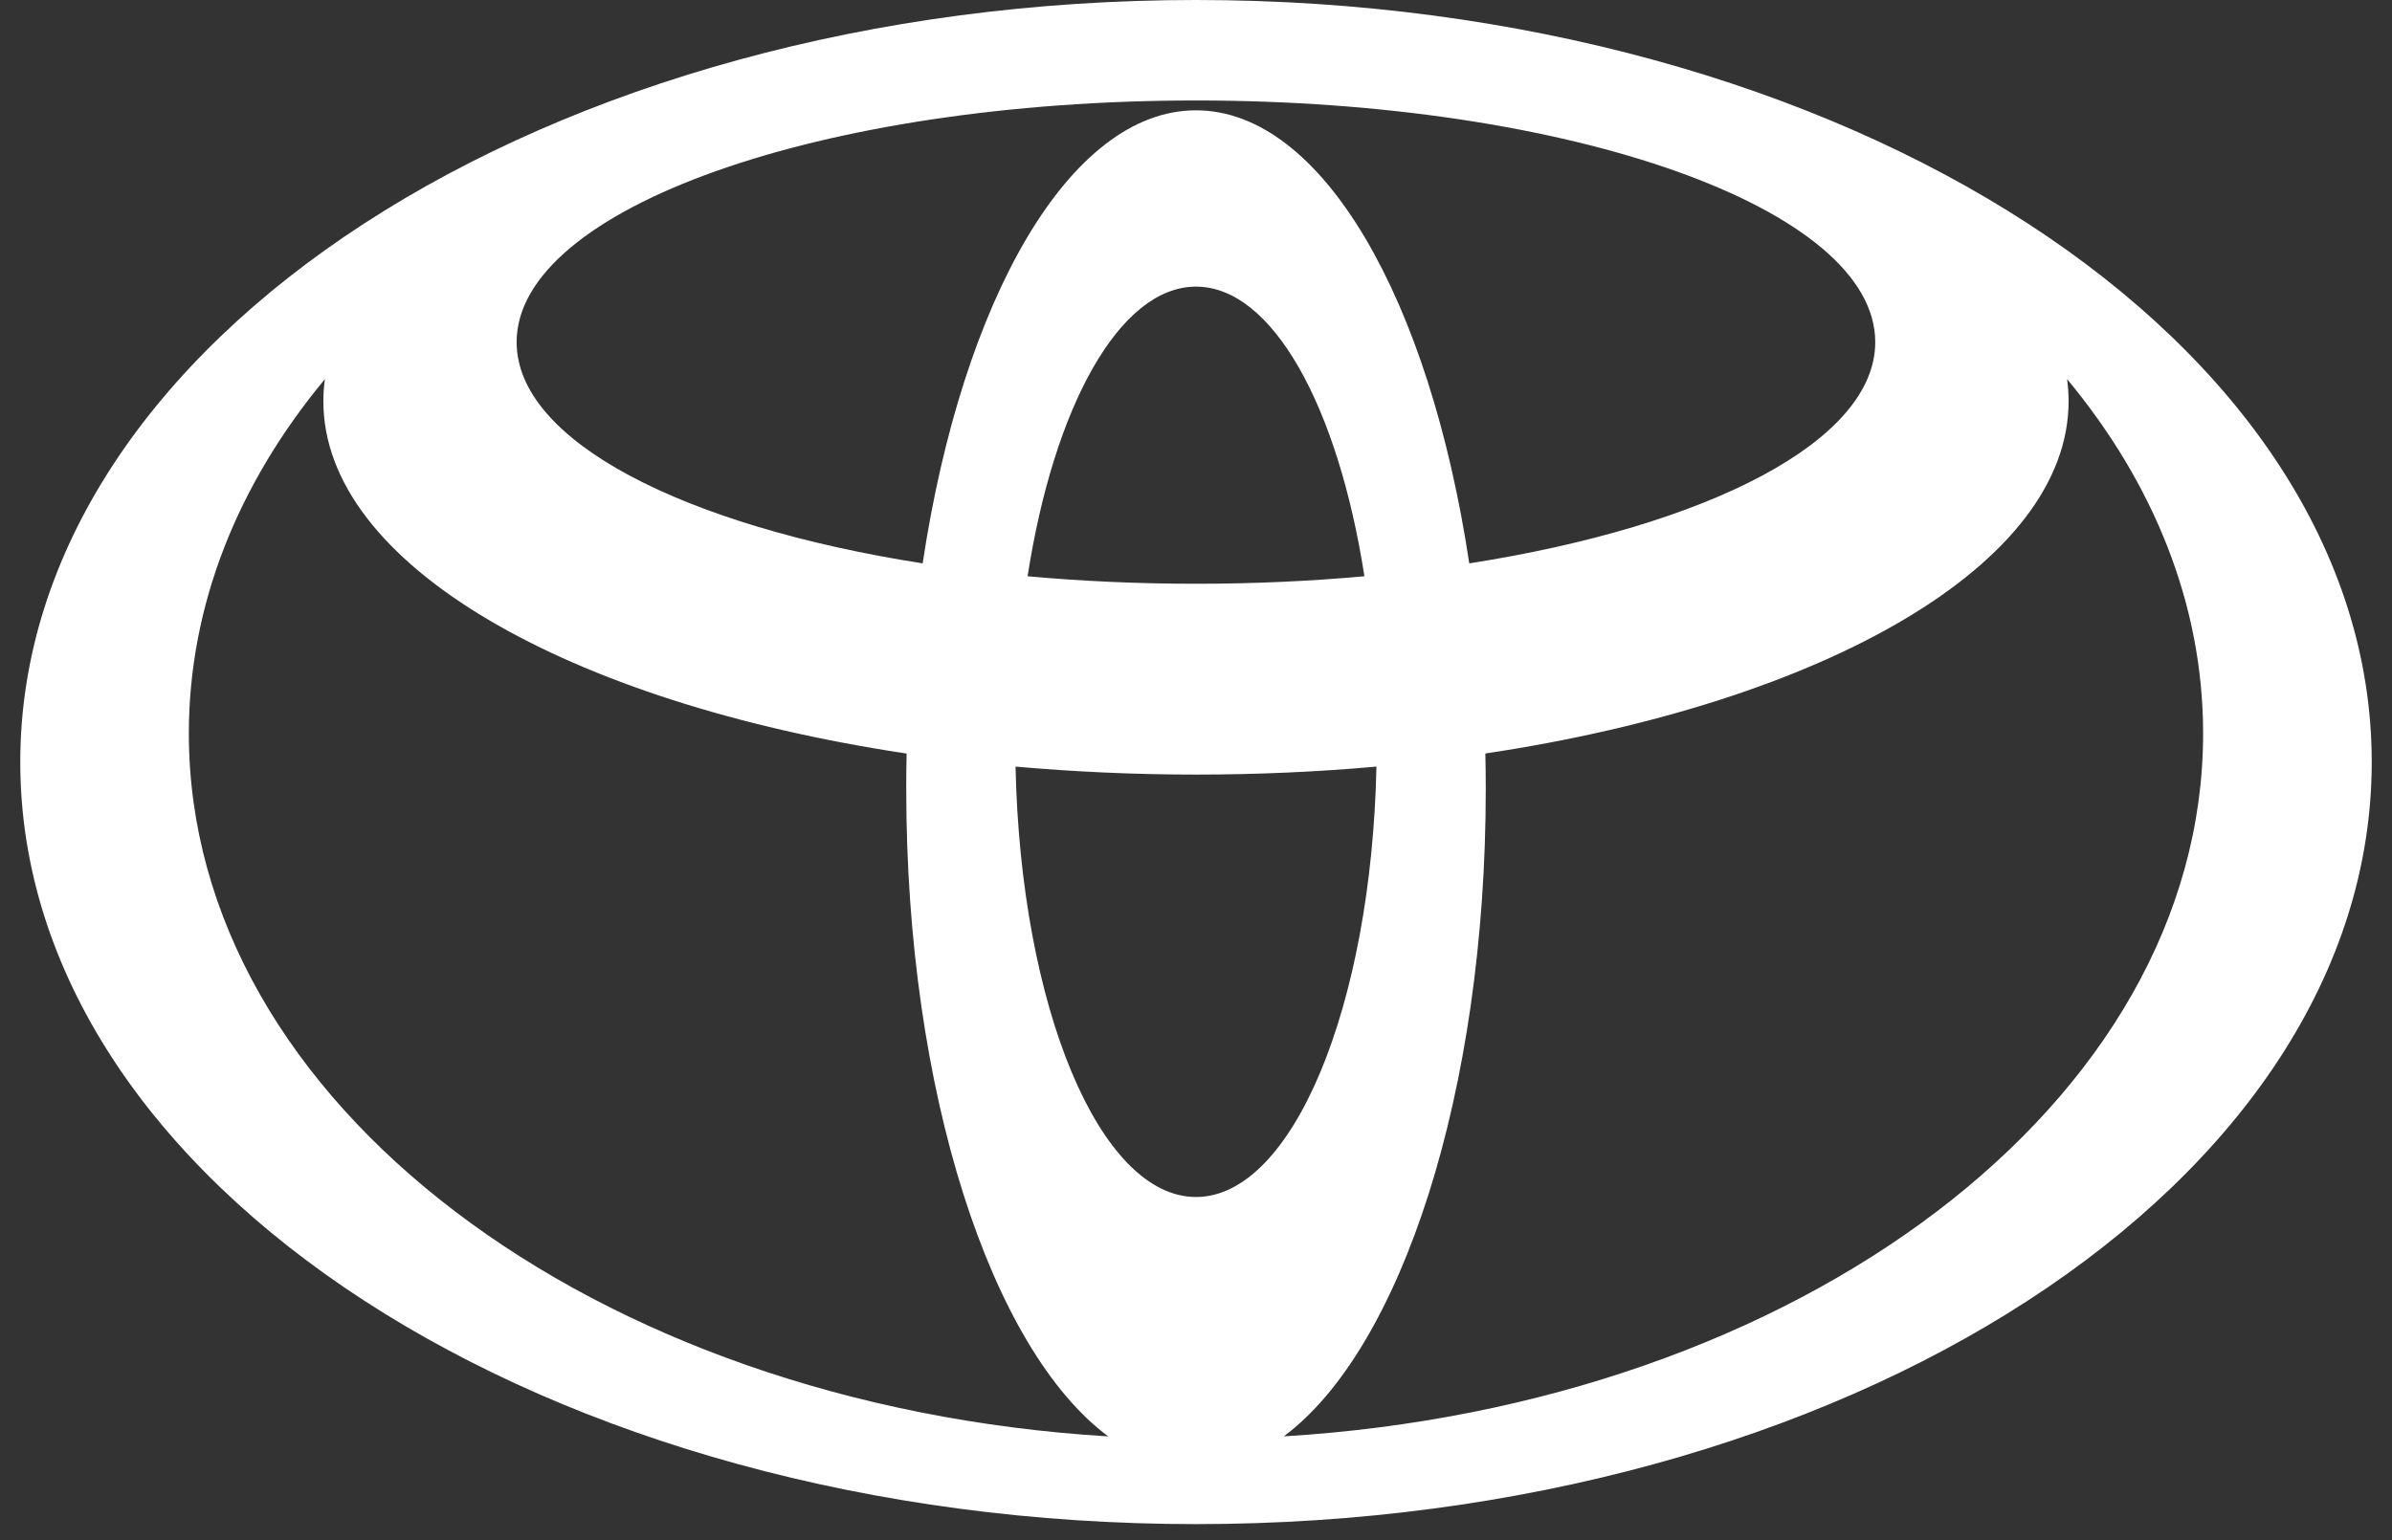 <svg width="59" height="38" viewBox="0 0 59 38" fill="none" xmlns="http://www.w3.org/2000/svg">
<rect x="0" y="0" width="59" height="38" fill="#333333" stroke="none"/>
<path d="M29.5 0C13.484 0 0.5 8.418 0.5 18.802C0.5 29.187 13.484 37.604 29.5 37.604C45.516 37.604 58.5 29.186 58.5 18.802C58.5 8.418 45.516 0 29.5 0ZM29.5 29.533C27.119 29.533 25.175 24.832 25.049 18.914C26.485 19.042 27.974 19.111 29.5 19.111C31.026 19.111 32.515 19.043 33.951 18.914C33.825 24.832 31.88 29.533 29.5 29.533ZM25.346 14.218C25.995 10.035 27.612 7.072 29.5 7.072C31.388 7.072 33.005 10.035 33.654 14.218C32.325 14.339 30.934 14.403 29.5 14.403C28.066 14.403 26.675 14.339 25.346 14.218ZM29.5 2.722C26.386 2.722 23.738 7.389 22.758 13.9C16.859 12.977 12.743 10.88 12.743 8.441C12.743 5.148 20.245 2.479 29.499 2.479C38.752 2.479 46.254 5.148 46.254 8.441C46.254 10.88 42.137 12.977 36.24 13.9C35.262 7.389 32.614 2.722 29.5 2.722ZM4.658 18.097C4.658 14.911 5.88 11.924 8.013 9.355C7.989 9.535 7.976 9.717 7.976 9.899C7.976 13.916 13.983 17.332 22.362 18.592C22.356 18.884 22.352 19.177 22.353 19.472C22.353 26.955 24.447 33.291 27.335 35.44C14.629 34.672 4.658 27.201 4.658 18.097ZM31.665 35.439C34.554 33.29 36.647 26.954 36.647 19.471C36.647 19.175 36.644 18.882 36.637 18.591C45.017 17.333 51.023 13.916 51.023 9.899C51.023 9.717 51.011 9.535 50.986 9.354C53.119 11.923 54.341 14.91 54.341 18.096C54.342 27.201 44.371 34.672 31.665 35.439Z" fill="white"/>
</svg>
